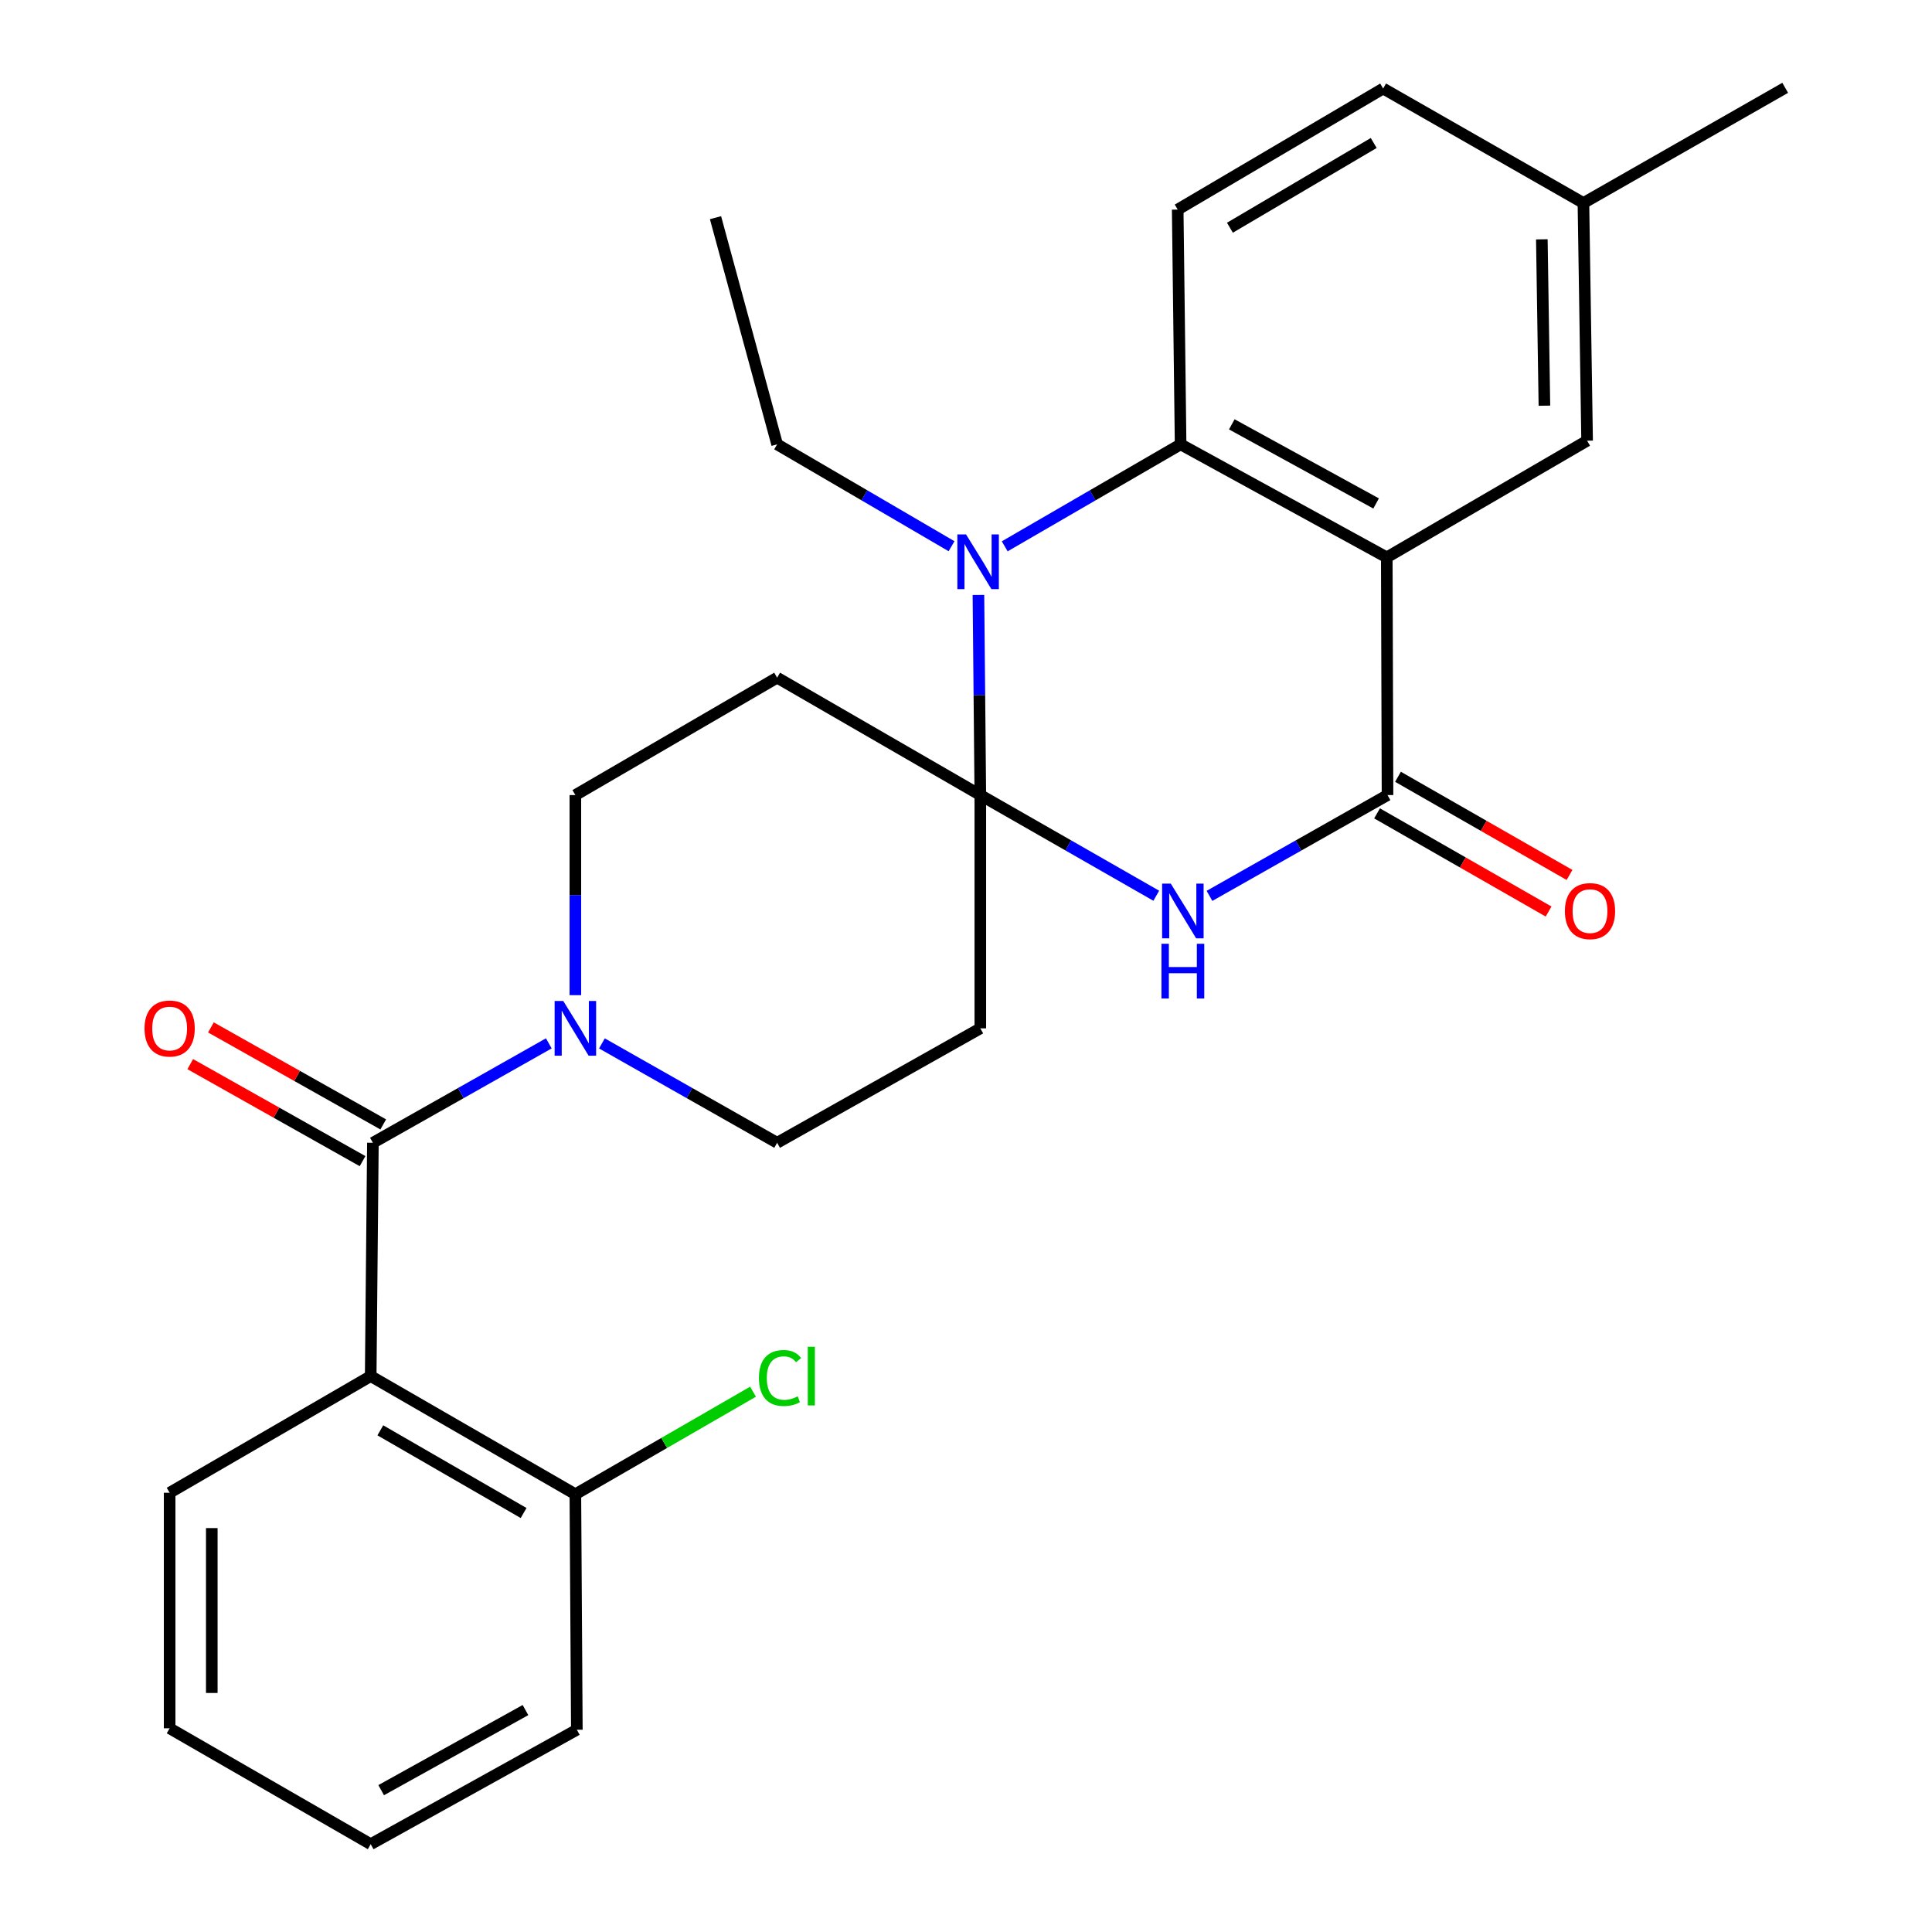 <?xml version='1.0' encoding='iso-8859-1'?>
<svg version='1.1' baseProfile='full'
              xmlns='http://www.w3.org/2000/svg'
                      xmlns:rdkit='http://www.rdkit.org/xml'
                      xmlns:xlink='http://www.w3.org/1999/xlink'
                  xml:space='preserve'
width='1000px' height='1000px' viewBox='0 0 1000 1000'>
<!-- END OF HEADER -->
<rect style='opacity:1.0;fill:#FFFFFF;stroke:none' width='1000' height='1000' x='0' y='0'> </rect>
<path class='bond-1' d='M 507.412,411.529 L 552.948,437.582' style='fill:none;fill-rule:evenodd;stroke:#000000;stroke-width:6px;stroke-linecap:butt;stroke-linejoin:miter;stroke-opacity:1' />
<path class='bond-1' d='M 552.948,437.582 L 598.484,463.635' style='fill:none;fill-rule:evenodd;stroke:#0000FF;stroke-width:6px;stroke-linecap:butt;stroke-linejoin:miter;stroke-opacity:1' />
<path class='bond-2' d='M 507.412,411.529 L 506.923,359.735' style='fill:none;fill-rule:evenodd;stroke:#000000;stroke-width:6px;stroke-linecap:butt;stroke-linejoin:miter;stroke-opacity:1' />
<path class='bond-2' d='M 506.923,359.735 L 506.435,307.94' style='fill:none;fill-rule:evenodd;stroke:#0000FF;stroke-width:6px;stroke-linecap:butt;stroke-linejoin:miter;stroke-opacity:1' />
<path class='bond-8' d='M 507.412,411.529 L 507.412,532.274' style='fill:none;fill-rule:evenodd;stroke:#000000;stroke-width:6px;stroke-linecap:butt;stroke-linejoin:miter;stroke-opacity:1' />
<path class='bond-9' d='M 507.412,411.529 L 402.241,350.763' style='fill:none;fill-rule:evenodd;stroke:#000000;stroke-width:6px;stroke-linecap:butt;stroke-linejoin:miter;stroke-opacity:1' />
<path class='bond-0' d='M 717.79,288.494 L 611.08,229.995' style='fill:none;fill-rule:evenodd;stroke:#000000;stroke-width:6px;stroke-linecap:butt;stroke-linejoin:miter;stroke-opacity:1' />
<path class='bond-0' d='M 712.27,260.591 L 637.573,219.641' style='fill:none;fill-rule:evenodd;stroke:#000000;stroke-width:6px;stroke-linecap:butt;stroke-linejoin:miter;stroke-opacity:1' />
<path class='bond-11' d='M 717.79,288.494 L 821.483,228.104' style='fill:none;fill-rule:evenodd;stroke:#000000;stroke-width:6px;stroke-linecap:butt;stroke-linejoin:miter;stroke-opacity:1' />
<path class='bond-28' d='M 717.79,288.494 L 718.178,411.529' style='fill:none;fill-rule:evenodd;stroke:#000000;stroke-width:6px;stroke-linecap:butt;stroke-linejoin:miter;stroke-opacity:1' />
<path class='bond-3' d='M 626.027,463.704 L 672.103,437.616' style='fill:none;fill-rule:evenodd;stroke:#0000FF;stroke-width:6px;stroke-linecap:butt;stroke-linejoin:miter;stroke-opacity:1' />
<path class='bond-3' d='M 672.103,437.616 L 718.178,411.529' style='fill:none;fill-rule:evenodd;stroke:#000000;stroke-width:6px;stroke-linecap:butt;stroke-linejoin:miter;stroke-opacity:1' />
<path class='bond-4' d='M 520.041,282.778 L 565.561,256.386' style='fill:none;fill-rule:evenodd;stroke:#0000FF;stroke-width:6px;stroke-linecap:butt;stroke-linejoin:miter;stroke-opacity:1' />
<path class='bond-4' d='M 565.561,256.386 L 611.08,229.995' style='fill:none;fill-rule:evenodd;stroke:#000000;stroke-width:6px;stroke-linecap:butt;stroke-linejoin:miter;stroke-opacity:1' />
<path class='bond-17' d='M 492.521,282.728 L 447.381,256.361' style='fill:none;fill-rule:evenodd;stroke:#0000FF;stroke-width:6px;stroke-linecap:butt;stroke-linejoin:miter;stroke-opacity:1' />
<path class='bond-17' d='M 447.381,256.361 L 402.241,229.995' style='fill:none;fill-rule:evenodd;stroke:#000000;stroke-width:6px;stroke-linecap:butt;stroke-linejoin:miter;stroke-opacity:1' />
<path class='bond-15' d='M 712.761,420.996 L 757.155,446.402' style='fill:none;fill-rule:evenodd;stroke:#000000;stroke-width:6px;stroke-linecap:butt;stroke-linejoin:miter;stroke-opacity:1' />
<path class='bond-15' d='M 757.155,446.402 L 801.549,471.807' style='fill:none;fill-rule:evenodd;stroke:#FF0000;stroke-width:6px;stroke-linecap:butt;stroke-linejoin:miter;stroke-opacity:1' />
<path class='bond-15' d='M 723.596,402.063 L 767.99,427.468' style='fill:none;fill-rule:evenodd;stroke:#000000;stroke-width:6px;stroke-linecap:butt;stroke-linejoin:miter;stroke-opacity:1' />
<path class='bond-15' d='M 767.99,427.468 L 812.384,452.874' style='fill:none;fill-rule:evenodd;stroke:#FF0000;stroke-width:6px;stroke-linecap:butt;stroke-linejoin:miter;stroke-opacity:1' />
<path class='bond-10' d='M 611.08,229.995 L 609.577,108.475' style='fill:none;fill-rule:evenodd;stroke:#000000;stroke-width:6px;stroke-linecap:butt;stroke-linejoin:miter;stroke-opacity:1' />
<path class='bond-5' d='M 193.014,591.501 L 238.537,565.772' style='fill:none;fill-rule:evenodd;stroke:#000000;stroke-width:6px;stroke-linecap:butt;stroke-linejoin:miter;stroke-opacity:1' />
<path class='bond-5' d='M 238.537,565.772 L 284.06,540.044' style='fill:none;fill-rule:evenodd;stroke:#0000FF;stroke-width:6px;stroke-linecap:butt;stroke-linejoin:miter;stroke-opacity:1' />
<path class='bond-6' d='M 193.014,591.501 L 191.874,712.269' style='fill:none;fill-rule:evenodd;stroke:#000000;stroke-width:6px;stroke-linecap:butt;stroke-linejoin:miter;stroke-opacity:1' />
<path class='bond-16' d='M 198.364,581.996 L 153.77,556.891' style='fill:none;fill-rule:evenodd;stroke:#000000;stroke-width:6px;stroke-linecap:butt;stroke-linejoin:miter;stroke-opacity:1' />
<path class='bond-16' d='M 153.77,556.891 L 109.175,531.786' style='fill:none;fill-rule:evenodd;stroke:#FF0000;stroke-width:6px;stroke-linecap:butt;stroke-linejoin:miter;stroke-opacity:1' />
<path class='bond-16' d='M 187.663,601.005 L 143.068,575.901' style='fill:none;fill-rule:evenodd;stroke:#000000;stroke-width:6px;stroke-linecap:butt;stroke-linejoin:miter;stroke-opacity:1' />
<path class='bond-16' d='M 143.068,575.901 L 98.474,550.796' style='fill:none;fill-rule:evenodd;stroke:#FF0000;stroke-width:6px;stroke-linecap:butt;stroke-linejoin:miter;stroke-opacity:1' />
<path class='bond-14' d='M 191.874,712.269 L 297.809,773.411' style='fill:none;fill-rule:evenodd;stroke:#000000;stroke-width:6px;stroke-linecap:butt;stroke-linejoin:miter;stroke-opacity:1' />
<path class='bond-14' d='M 196.86,740.334 L 271.014,783.133' style='fill:none;fill-rule:evenodd;stroke:#000000;stroke-width:6px;stroke-linecap:butt;stroke-linejoin:miter;stroke-opacity:1' />
<path class='bond-21' d='M 191.874,712.269 L 87.806,772.647' style='fill:none;fill-rule:evenodd;stroke:#000000;stroke-width:6px;stroke-linecap:butt;stroke-linejoin:miter;stroke-opacity:1' />
<path class='bond-7' d='M 297.809,515.095 L 297.809,463.312' style='fill:none;fill-rule:evenodd;stroke:#0000FF;stroke-width:6px;stroke-linecap:butt;stroke-linejoin:miter;stroke-opacity:1' />
<path class='bond-7' d='M 297.809,463.312 L 297.809,411.529' style='fill:none;fill-rule:evenodd;stroke:#000000;stroke-width:6px;stroke-linecap:butt;stroke-linejoin:miter;stroke-opacity:1' />
<path class='bond-27' d='M 311.55,540.067 L 356.896,565.784' style='fill:none;fill-rule:evenodd;stroke:#0000FF;stroke-width:6px;stroke-linecap:butt;stroke-linejoin:miter;stroke-opacity:1' />
<path class='bond-27' d='M 356.896,565.784 L 402.241,591.501' style='fill:none;fill-rule:evenodd;stroke:#000000;stroke-width:6px;stroke-linecap:butt;stroke-linejoin:miter;stroke-opacity:1' />
<path class='bond-12' d='M 507.412,532.274 L 402.241,591.501' style='fill:none;fill-rule:evenodd;stroke:#000000;stroke-width:6px;stroke-linecap:butt;stroke-linejoin:miter;stroke-opacity:1' />
<path class='bond-13' d='M 402.241,350.763 L 297.809,411.529' style='fill:none;fill-rule:evenodd;stroke:#000000;stroke-width:6px;stroke-linecap:butt;stroke-linejoin:miter;stroke-opacity:1' />
<path class='bond-19' d='M 609.577,108.475 L 715.912,45.818' style='fill:none;fill-rule:evenodd;stroke:#000000;stroke-width:6px;stroke-linecap:butt;stroke-linejoin:miter;stroke-opacity:1' />
<path class='bond-19' d='M 636.602,117.871 L 711.036,74.011' style='fill:none;fill-rule:evenodd;stroke:#000000;stroke-width:6px;stroke-linecap:butt;stroke-linejoin:miter;stroke-opacity:1' />
<path class='bond-29' d='M 821.483,228.104 L 819.58,105.081' style='fill:none;fill-rule:evenodd;stroke:#000000;stroke-width:6px;stroke-linecap:butt;stroke-linejoin:miter;stroke-opacity:1' />
<path class='bond-29' d='M 799.385,209.988 L 798.053,123.872' style='fill:none;fill-rule:evenodd;stroke:#000000;stroke-width:6px;stroke-linecap:butt;stroke-linejoin:miter;stroke-opacity:1' />
<path class='bond-20' d='M 297.809,773.411 L 343.787,746.874' style='fill:none;fill-rule:evenodd;stroke:#000000;stroke-width:6px;stroke-linecap:butt;stroke-linejoin:miter;stroke-opacity:1' />
<path class='bond-20' d='M 343.787,746.874 L 389.766,720.337' style='fill:none;fill-rule:evenodd;stroke:#00CC00;stroke-width:6px;stroke-linecap:butt;stroke-linejoin:miter;stroke-opacity:1' />
<path class='bond-22' d='M 297.809,773.411 L 298.573,895.319' style='fill:none;fill-rule:evenodd;stroke:#000000;stroke-width:6px;stroke-linecap:butt;stroke-linejoin:miter;stroke-opacity:1' />
<path class='bond-24' d='M 402.241,229.995 L 370.343,112.668' style='fill:none;fill-rule:evenodd;stroke:#000000;stroke-width:6px;stroke-linecap:butt;stroke-linejoin:miter;stroke-opacity:1' />
<path class='bond-18' d='M 819.58,105.081 L 715.912,45.818' style='fill:none;fill-rule:evenodd;stroke:#000000;stroke-width:6px;stroke-linecap:butt;stroke-linejoin:miter;stroke-opacity:1' />
<path class='bond-23' d='M 819.58,105.081 L 924.012,45.455' style='fill:none;fill-rule:evenodd;stroke:#000000;stroke-width:6px;stroke-linecap:butt;stroke-linejoin:miter;stroke-opacity:1' />
<path class='bond-25' d='M 87.806,772.647 L 87.806,894.567' style='fill:none;fill-rule:evenodd;stroke:#000000;stroke-width:6px;stroke-linecap:butt;stroke-linejoin:miter;stroke-opacity:1' />
<path class='bond-25' d='M 109.621,790.935 L 109.621,876.279' style='fill:none;fill-rule:evenodd;stroke:#000000;stroke-width:6px;stroke-linecap:butt;stroke-linejoin:miter;stroke-opacity:1' />
<path class='bond-30' d='M 298.573,895.319 L 191.874,954.545' style='fill:none;fill-rule:evenodd;stroke:#000000;stroke-width:6px;stroke-linecap:butt;stroke-linejoin:miter;stroke-opacity:1' />
<path class='bond-30' d='M 271.981,885.129 L 197.292,926.588' style='fill:none;fill-rule:evenodd;stroke:#000000;stroke-width:6px;stroke-linecap:butt;stroke-linejoin:miter;stroke-opacity:1' />
<path class='bond-26' d='M 87.806,894.567 L 191.874,954.545' style='fill:none;fill-rule:evenodd;stroke:#000000;stroke-width:6px;stroke-linecap:butt;stroke-linejoin:miter;stroke-opacity:1' />
<path  class='atom-2' d='M 605.984 457.348
L 615.264 472.348
Q 616.184 473.828, 617.664 476.508
Q 619.144 479.188, 619.224 479.348
L 619.224 457.348
L 622.984 457.348
L 622.984 485.668
L 619.104 485.668
L 609.144 469.268
Q 607.984 467.348, 606.744 465.148
Q 605.544 462.948, 605.184 462.268
L 605.184 485.668
L 601.504 485.668
L 601.504 457.348
L 605.984 457.348
' fill='#0000FF'/>
<path  class='atom-2' d='M 601.164 488.5
L 605.004 488.5
L 605.004 500.54
L 619.484 500.54
L 619.484 488.5
L 623.324 488.5
L 623.324 516.82
L 619.484 516.82
L 619.484 503.74
L 605.004 503.74
L 605.004 516.82
L 601.164 516.82
L 601.164 488.5
' fill='#0000FF'/>
<path  class='atom-3' d='M 500.013 276.601
L 509.293 291.601
Q 510.213 293.081, 511.693 295.761
Q 513.173 298.441, 513.253 298.601
L 513.253 276.601
L 517.013 276.601
L 517.013 304.921
L 513.133 304.921
L 503.173 288.521
Q 502.013 286.601, 500.773 284.401
Q 499.573 282.201, 499.213 281.521
L 499.213 304.921
L 495.533 304.921
L 495.533 276.601
L 500.013 276.601
' fill='#0000FF'/>
<path  class='atom-8' d='M 291.549 518.114
L 300.829 533.114
Q 301.749 534.594, 303.229 537.274
Q 304.709 539.954, 304.789 540.114
L 304.789 518.114
L 308.549 518.114
L 308.549 546.434
L 304.669 546.434
L 294.709 530.034
Q 293.549 528.114, 292.309 525.914
Q 291.109 523.714, 290.749 523.034
L 290.749 546.434
L 287.069 546.434
L 287.069 518.114
L 291.549 518.114
' fill='#0000FF'/>
<path  class='atom-16' d='M 809.986 471.588
Q 809.986 464.788, 813.346 460.988
Q 816.706 457.188, 822.986 457.188
Q 829.266 457.188, 832.626 460.988
Q 835.986 464.788, 835.986 471.588
Q 835.986 478.468, 832.586 482.388
Q 829.186 486.268, 822.986 486.268
Q 816.746 486.268, 813.346 482.388
Q 809.986 478.508, 809.986 471.588
M 822.986 483.068
Q 827.306 483.068, 829.626 480.188
Q 831.986 477.268, 831.986 471.588
Q 831.986 466.028, 829.626 463.228
Q 827.306 460.388, 822.986 460.388
Q 818.666 460.388, 816.306 463.188
Q 813.986 465.988, 813.986 471.588
Q 813.986 477.308, 816.306 480.188
Q 818.666 483.068, 822.986 483.068
' fill='#FF0000'/>
<path  class='atom-17' d='M 74.806 532.354
Q 74.806 525.554, 78.166 521.754
Q 81.526 517.954, 87.806 517.954
Q 94.086 517.954, 97.446 521.754
Q 100.806 525.554, 100.806 532.354
Q 100.806 539.234, 97.406 543.154
Q 94.006 547.034, 87.806 547.034
Q 81.566 547.034, 78.166 543.154
Q 74.806 539.274, 74.806 532.354
M 87.806 543.834
Q 92.126 543.834, 94.446 540.954
Q 96.806 538.034, 96.806 532.354
Q 96.806 526.794, 94.446 523.994
Q 92.126 521.154, 87.806 521.154
Q 83.486 521.154, 81.126 523.954
Q 78.806 526.754, 78.806 532.354
Q 78.806 538.074, 81.126 540.954
Q 83.486 543.834, 87.806 543.834
' fill='#FF0000'/>
<path  class='atom-21' d='M 392.824 713.249
Q 392.824 706.209, 396.104 702.529
Q 399.424 698.809, 405.704 698.809
Q 411.544 698.809, 414.664 702.929
L 412.024 705.089
Q 409.744 702.089, 405.704 702.089
Q 401.424 702.089, 399.144 704.969
Q 396.904 707.809, 396.904 713.249
Q 396.904 718.849, 399.224 721.729
Q 401.584 724.609, 406.144 724.609
Q 409.264 724.609, 412.904 722.729
L 414.024 725.729
Q 412.544 726.689, 410.304 727.249
Q 408.064 727.809, 405.584 727.809
Q 399.424 727.809, 396.104 724.049
Q 392.824 720.289, 392.824 713.249
' fill='#00CC00'/>
<path  class='atom-21' d='M 418.104 697.089
L 421.784 697.089
L 421.784 727.449
L 418.104 727.449
L 418.104 697.089
' fill='#00CC00'/>
</svg>
